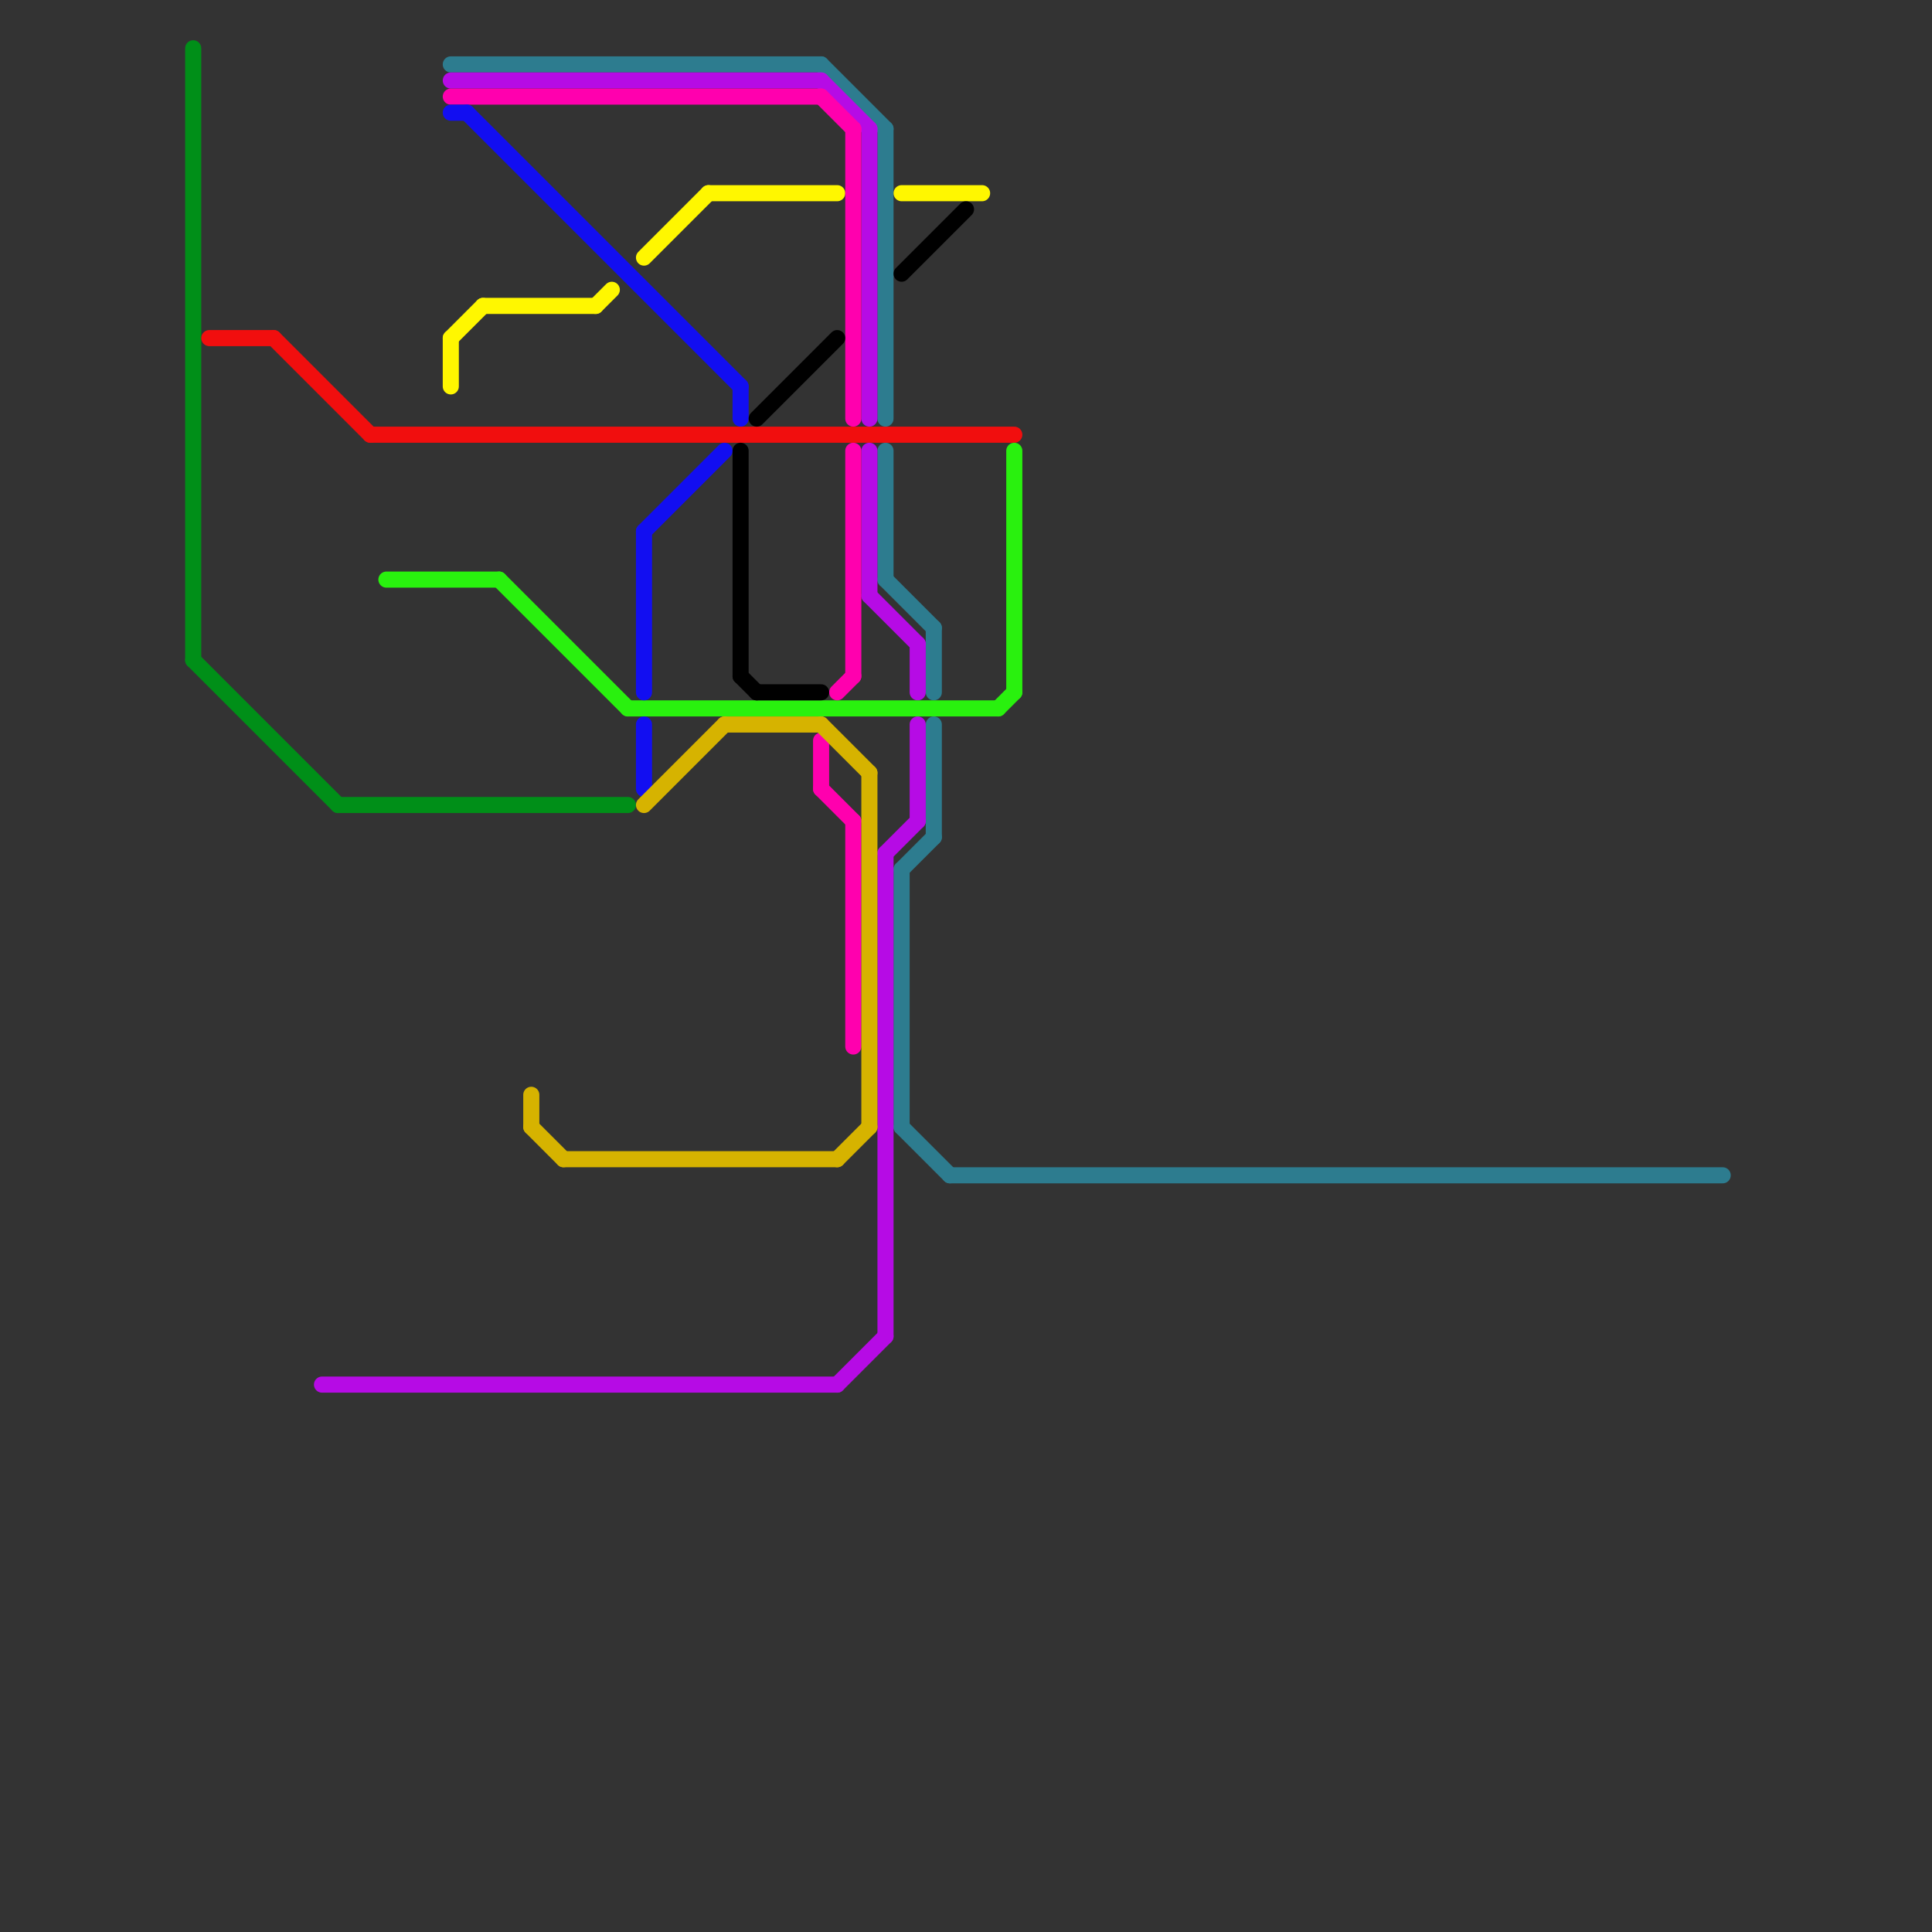 
<svg version="1.1" xmlns="http://www.w3.org/2000/svg" viewBox="0 0 120 120">
<rect x="0" y="0" width="120" height="120" fill="#333333" stroke="none"/>
<style>text { font: 1px Helvetica; font-weight: 600; white-space: pre; dominant-baseline: central; } line { stroke-width: 1; fill: none; stroke-linecap: round; stroke-linejoin: round; } .c0 { stroke: #2d7c8f } .c1 { stroke: #008f18 } .c2 { stroke: #f10e0e } .c3 { stroke: #b60be5 } .c4 { stroke: #29f10e } .c5 { stroke: #fff700 } .c6 { stroke: #ff00ae } .c7 { stroke: #120ef1 } .c8 { stroke: #d6b300 } .c9 { stroke: #000000 }</style><defs><g id="wm-xf"><circle r="1.2" fill="#000"/><circle r="0.9" fill="#fff"/><circle r="0.6" fill="#000"/><circle r="0.3" fill="#fff"/></g><g id="wm"><circle r="0.6" fill="#000"/><circle r="0.3" fill="#fff"/></g></defs><line class="c0" x1="55" y1="28" x2="55" y2="36"/><line class="c0" x1="59" y1="73" x2="107" y2="73"/><line class="c0" x1="56" y1="54" x2="58" y2="52"/><line class="c0" x1="58" y1="39" x2="58" y2="43"/><line class="c0" x1="56" y1="54" x2="56" y2="70"/><line class="c0" x1="55" y1="8" x2="55" y2="26"/><line class="c0" x1="51" y1="4" x2="55" y2="8"/><line class="c0" x1="58" y1="45" x2="58" y2="52"/><line class="c0" x1="55" y1="36" x2="58" y2="39"/><line class="c0" x1="28" y1="4" x2="51" y2="4"/><line class="c0" x1="56" y1="70" x2="59" y2="73"/><line class="c1" x1="21" y1="50" x2="39" y2="50"/><line class="c1" x1="12" y1="41" x2="21" y2="50"/><line class="c1" x1="12" y1="3" x2="12" y2="41"/><line class="c2" x1="17" y1="21" x2="23" y2="27"/><line class="c2" x1="23" y1="27" x2="63" y2="27"/><line class="c2" x1="13" y1="21" x2="17" y2="21"/><line class="c3" x1="54" y1="8" x2="54" y2="26"/><line class="c3" x1="54" y1="28" x2="54" y2="37"/><line class="c3" x1="55" y1="53" x2="55" y2="83"/><line class="c3" x1="57" y1="40" x2="57" y2="43"/><line class="c3" x1="57" y1="45" x2="57" y2="51"/><line class="c3" x1="51" y1="5" x2="54" y2="8"/><line class="c3" x1="54" y1="37" x2="57" y2="40"/><line class="c3" x1="52" y1="86" x2="55" y2="83"/><line class="c3" x1="20" y1="86" x2="52" y2="86"/><line class="c3" x1="28" y1="5" x2="51" y2="5"/><line class="c3" x1="55" y1="53" x2="57" y2="51"/><line class="c4" x1="63" y1="28" x2="63" y2="43"/><line class="c4" x1="39" y1="44" x2="62" y2="44"/><line class="c4" x1="31" y1="36" x2="39" y2="44"/><line class="c4" x1="62" y1="44" x2="63" y2="43"/><line class="c4" x1="24" y1="36" x2="31" y2="36"/><line class="c5" x1="37" y1="19" x2="38" y2="18"/><line class="c5" x1="44" y1="12" x2="52" y2="12"/><line class="c5" x1="56" y1="12" x2="61" y2="12"/><line class="c5" x1="40" y1="16" x2="44" y2="12"/><line class="c5" x1="30" y1="19" x2="37" y2="19"/><line class="c5" x1="28" y1="21" x2="30" y2="19"/><line class="c5" x1="28" y1="21" x2="28" y2="24"/><line class="c6" x1="53" y1="51" x2="53" y2="65"/><line class="c6" x1="51" y1="49" x2="53" y2="51"/><line class="c6" x1="28" y1="6" x2="51" y2="6"/><line class="c6" x1="51" y1="46" x2="51" y2="49"/><line class="c6" x1="52" y1="43" x2="53" y2="42"/><line class="c6" x1="51" y1="6" x2="53" y2="8"/><line class="c6" x1="53" y1="8" x2="53" y2="26"/><line class="c6" x1="53" y1="28" x2="53" y2="42"/><line class="c7" x1="40" y1="33" x2="40" y2="43"/><line class="c7" x1="46" y1="24" x2="46" y2="26"/><line class="c7" x1="40" y1="33" x2="45" y2="28"/><line class="c7" x1="29" y1="7" x2="46" y2="24"/><line class="c7" x1="28" y1="7" x2="29" y2="7"/><line class="c7" x1="40" y1="45" x2="40" y2="49"/><line class="c8" x1="54" y1="48" x2="54" y2="70"/><line class="c8" x1="52" y1="72" x2="54" y2="70"/><line class="c8" x1="35" y1="72" x2="52" y2="72"/><line class="c8" x1="33" y1="68" x2="33" y2="70"/><line class="c8" x1="33" y1="70" x2="35" y2="72"/><line class="c8" x1="40" y1="50" x2="45" y2="45"/><line class="c8" x1="51" y1="45" x2="54" y2="48"/><line class="c8" x1="45" y1="45" x2="51" y2="45"/><line class="c9" x1="47" y1="26" x2="52" y2="21"/><line class="c9" x1="56" y1="17" x2="60" y2="13"/><line class="c9" x1="46" y1="28" x2="46" y2="42"/><line class="c9" x1="46" y1="42" x2="47" y2="43"/><line class="c9" x1="47" y1="43" x2="51" y2="43"/>
</svg>
